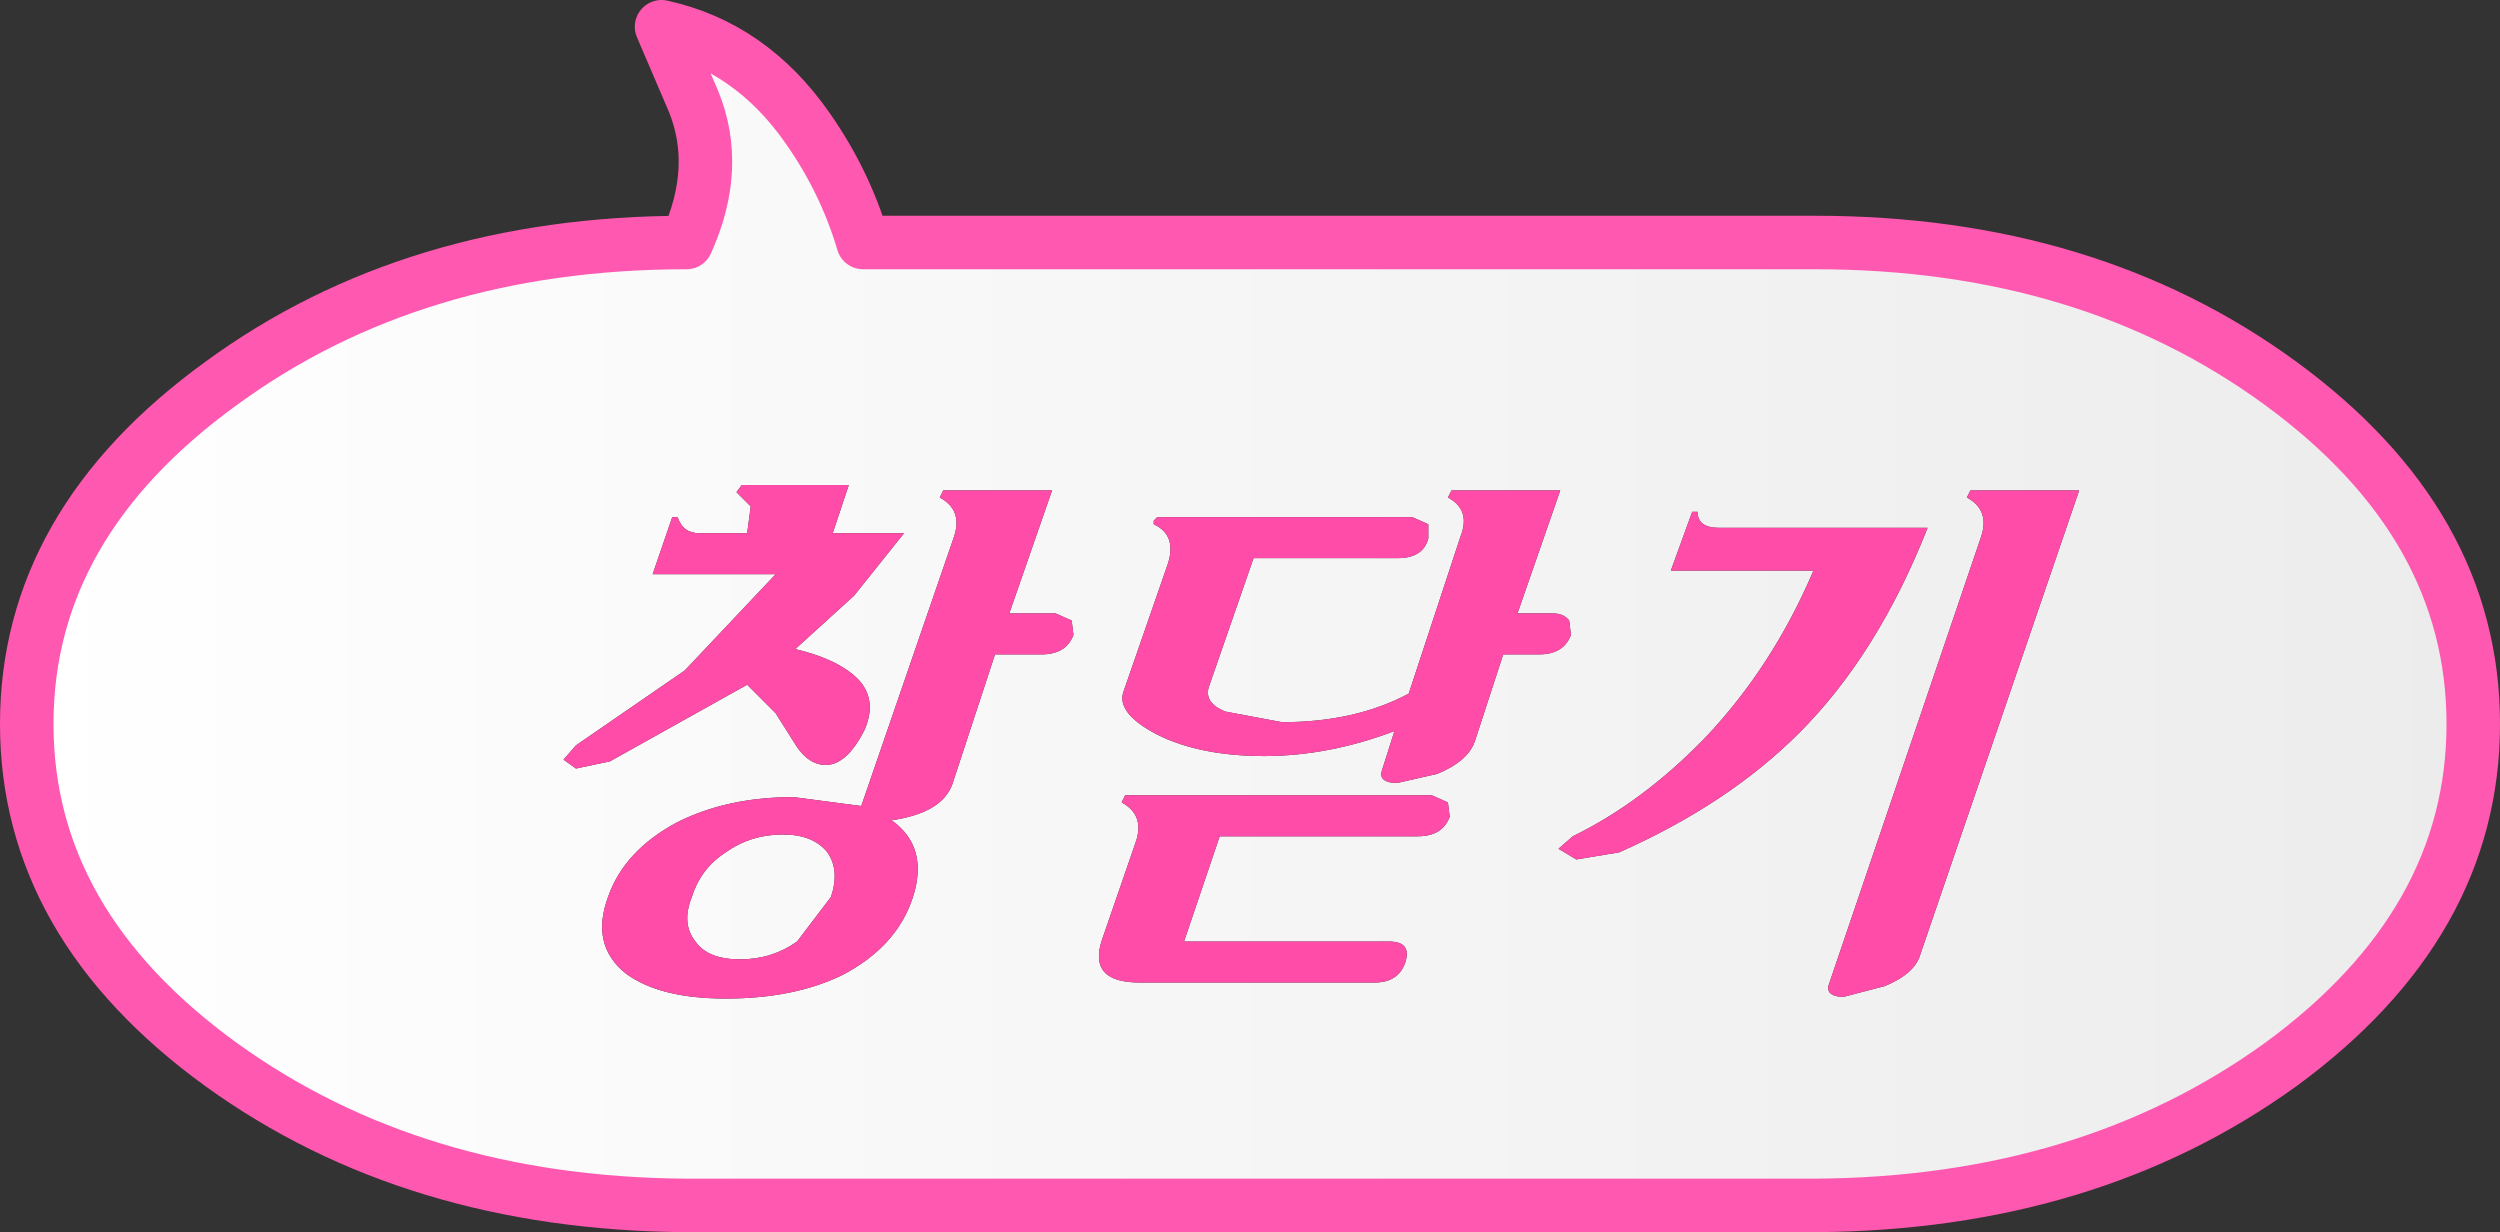 <?xml version="1.0" encoding="UTF-8" standalone="no"?>
<svg xmlns:xlink="http://www.w3.org/1999/xlink" height="34.55px" width="70.1px" xmlns="http://www.w3.org/2000/svg">
  <rect width="100%" height="100%" fill="#333333" stroke="none"/>
  <g transform="matrix(1.0, 0.0, 0.0, 1.0, -21.25, -46.85)">
    <path d="M85.2 57.6 Q90.6 61.55 90.6 67.15 90.6 72.75 85.2 76.7 79.8 80.6 72.15 80.65 L40.5 80.65 Q32.85 80.6 27.45 76.7 22.0 72.75 22.0 67.15 22.0 61.55 27.45 57.6 32.85 53.65 40.5 53.65 41.45 51.55 40.7 49.7 L39.8 47.6 Q42.3 48.15 43.9 50.45 44.95 51.95 45.45 53.65 L72.15 53.65 Q79.8 53.65 85.2 57.6 M43.2 70.25 Q44.05 70.25 44.45 70.75 44.8 71.25 44.55 72.0 L43.6 73.25 Q42.9 73.75 42.0 73.75 41.1 73.75 40.75 73.25 40.35 72.75 40.65 72.0 40.9 71.2 41.6 70.75 42.3 70.25 43.2 70.25 M61.9 69.75 L61.85 69.35 61.4 69.15 52.8 69.15 52.7 69.35 Q53.35 69.7 53.1 70.45 L52.15 73.2 Q51.75 74.4 53.2 74.4 L59.8 74.4 Q60.45 74.4 60.65 73.85 60.85 73.25 60.2 73.25 L54.45 73.25 55.45 70.3 61.0 70.3 Q61.7 70.3 61.9 69.75 M61.3 61.55 L60.85 61.35 53.7 61.35 53.6 61.45 53.6 61.55 Q54.25 61.85 54.0 62.65 L52.75 66.25 Q52.55 66.85 53.7 67.45 54.9 68.05 56.7 68.05 58.5 68.05 60.35 67.35 L60.0 68.45 Q59.9 68.75 60.3 68.8 L60.45 68.8 61.55 68.55 Q62.4 68.2 62.6 67.65 L63.4 65.2 64.4 65.2 Q65.1 65.2 65.3 64.65 L65.25 64.25 Q65.1 64.05 64.8 64.05 L63.8 64.05 65.0 60.6 61.95 60.6 61.85 60.8 Q62.5 61.15 62.2 61.9 L60.75 66.3 Q59.25 67.1 57.2 67.1 L55.6 66.8 Q55.0 66.55 55.15 66.1 L56.4 62.5 60.45 62.5 Q61.15 62.5 61.3 61.95 L61.3 61.55 M69.45 61.65 Q68.85 61.65 68.85 61.2 L68.7 61.2 68.1 62.85 72.1 62.85 Q70.95 65.55 69.05 67.55 67.3 69.35 65.35 70.3 L64.95 70.65 65.45 70.95 66.65 70.75 Q69.7 69.4 71.7 67.4 73.9 65.2 75.3 61.65 L69.45 61.65 M76.5 60.6 L76.4 60.8 Q77.05 61.15 76.8 61.9 L72.55 74.4 Q72.4 74.75 72.85 74.8 L72.95 74.8 74.1 74.5 Q74.95 74.15 75.1 73.6 L79.55 60.6 76.5 60.6 M40.25 69.9 Q38.75 70.7 38.3 72.0 37.8 73.35 38.8 74.15 39.75 74.85 41.6 74.85 43.5 74.85 44.85 74.2 46.4 73.4 46.85 72.0 47.3 70.6 46.25 69.85 47.65 69.65 47.95 68.85 L49.15 65.2 50.45 65.2 Q51.15 65.2 51.35 64.65 L51.3 64.25 50.85 64.05 49.55 64.05 50.75 60.6 47.7 60.6 47.6 60.8 Q48.25 61.15 48.0 61.9 L45.4 69.45 43.5 69.2 Q41.65 69.2 40.25 69.9 M40.25 61.35 L40.1 61.35 39.55 62.95 43.0 62.95 40.45 65.65 37.4 67.75 37.05 68.15 37.4 68.4 38.35 68.2 42.2 66.05 43.0 66.85 43.6 67.8 Q43.95 68.3 44.4 68.3 45.0 68.3 45.5 67.3 45.9 66.35 45.15 65.75 44.6 65.3 43.55 65.05 L45.2 63.55 46.6 61.8 44.6 61.8 45.05 60.45 42.05 60.45 41.9 60.65 42.3 61.05 42.2 61.8 40.85 61.8 Q40.4 61.8 40.25 61.35" fill="url(#gradient0)" fill-rule="evenodd" stroke="none"/>
    <path d="M40.25 61.35 Q40.4 61.8 40.85 61.8 L42.2 61.8 42.3 61.05 41.9 60.65 42.05 60.45 45.05 60.45 44.6 61.8 46.6 61.8 45.2 63.55 43.55 65.05 Q44.6 65.3 45.15 65.75 45.9 66.35 45.5 67.3 45.0 68.3 44.4 68.3 43.95 68.3 43.6 67.8 L43.0 66.85 42.2 66.05 38.35 68.2 37.4 68.4 37.05 68.15 37.4 67.75 40.45 65.65 43.0 62.95 39.55 62.95 40.1 61.35 40.25 61.35 M40.25 69.9 Q41.65 69.2 43.5 69.2 L45.4 69.45 48.0 61.9 Q48.25 61.15 47.6 60.8 L47.7 60.6 50.75 60.6 49.55 64.05 50.85 64.05 51.3 64.25 51.35 64.65 Q51.15 65.2 50.45 65.2 L49.15 65.2 47.95 68.85 Q47.65 69.65 46.25 69.85 47.3 70.6 46.85 72.0 46.4 73.4 44.85 74.2 43.5 74.85 41.6 74.85 39.75 74.85 38.8 74.15 37.8 73.35 38.3 72.0 38.75 70.7 40.25 69.9 M76.5 60.6 L79.55 60.6 75.1 73.6 Q74.95 74.15 74.1 74.5 L72.95 74.8 72.85 74.8 Q72.4 74.75 72.55 74.4 L76.8 61.9 Q77.05 61.15 76.4 60.8 L76.5 60.6 M69.45 61.65 L75.3 61.65 Q73.9 65.2 71.7 67.4 69.7 69.4 66.65 70.75 L65.45 70.95 64.95 70.65 65.35 70.3 Q67.3 69.35 69.05 67.55 70.95 65.55 72.1 62.85 L68.1 62.85 68.7 61.2 68.85 61.2 Q68.85 61.65 69.45 61.65 M61.3 61.55 L61.3 61.95 Q61.15 62.5 60.45 62.5 L56.4 62.5 55.15 66.1 Q55.0 66.55 55.6 66.8 L57.2 67.1 Q59.25 67.1 60.75 66.3 L62.2 61.9 Q62.5 61.15 61.85 60.8 L61.95 60.6 65.0 60.6 63.8 64.05 64.8 64.05 Q65.1 64.05 65.25 64.25 L65.3 64.65 Q65.1 65.2 64.4 65.2 L63.4 65.2 62.6 67.65 Q62.4 68.2 61.55 68.55 L60.45 68.8 60.3 68.8 Q59.9 68.75 60.0 68.45 L60.35 67.35 Q58.5 68.05 56.7 68.05 54.9 68.05 53.7 67.45 52.55 66.85 52.75 66.25 L54.0 62.65 Q54.25 61.85 53.6 61.55 L53.6 61.45 53.7 61.35 60.85 61.35 61.3 61.55 M61.9 69.75 Q61.7 70.3 61.0 70.3 L55.45 70.3 54.45 73.25 60.2 73.25 Q60.85 73.25 60.65 73.85 60.45 74.4 59.8 74.4 L53.2 74.4 Q51.75 74.4 52.15 73.2 L53.1 70.45 Q53.35 69.7 52.7 69.35 L52.8 69.15 61.4 69.15 61.85 69.35 61.9 69.75 M43.2 70.25 Q42.3 70.25 41.6 70.75 40.9 71.2 40.65 72.0 40.35 72.75 40.75 73.25 41.1 73.75 42.0 73.75 42.9 73.75 43.6 73.25 L44.55 72.0 Q44.8 71.25 44.45 70.75 44.05 70.25 43.2 70.25" fill="#ff4ca8" fill-rule="evenodd" stroke="none"/>
    <path d="M85.2 57.6 Q79.8 53.65 72.15 53.65 L45.45 53.65 Q44.95 51.95 43.9 50.45 42.3 48.15 39.8 47.6 L40.7 49.7 Q41.45 51.55 40.5 53.65 32.85 53.65 27.45 57.6 22.0 61.55 22.0 67.15 22.0 72.75 27.45 76.7 32.85 80.6 40.5 80.65 L72.15 80.65 Q79.8 80.6 85.2 76.7 90.6 72.75 90.6 67.15 90.6 61.55 85.2 57.6 Z" fill="none" stroke="#ff58b0" stroke-linecap="round" stroke-linejoin="round" stroke-width="1.5"/>
  </g>
  <defs>
    <linearGradient gradientTransform="matrix(0.042, 0.0, 0.0, 0.02, 56.3, 64.15)" gradientUnits="userSpaceOnUse" id="gradient0" spreadMethod="pad" x1="-819.2" x2="819.2">
      <stop offset="0.0" stop-color="#ffffff"/>
      <stop offset="1.0" stop-color="#ececec"/>
    </linearGradient>
  </defs>
</svg>
